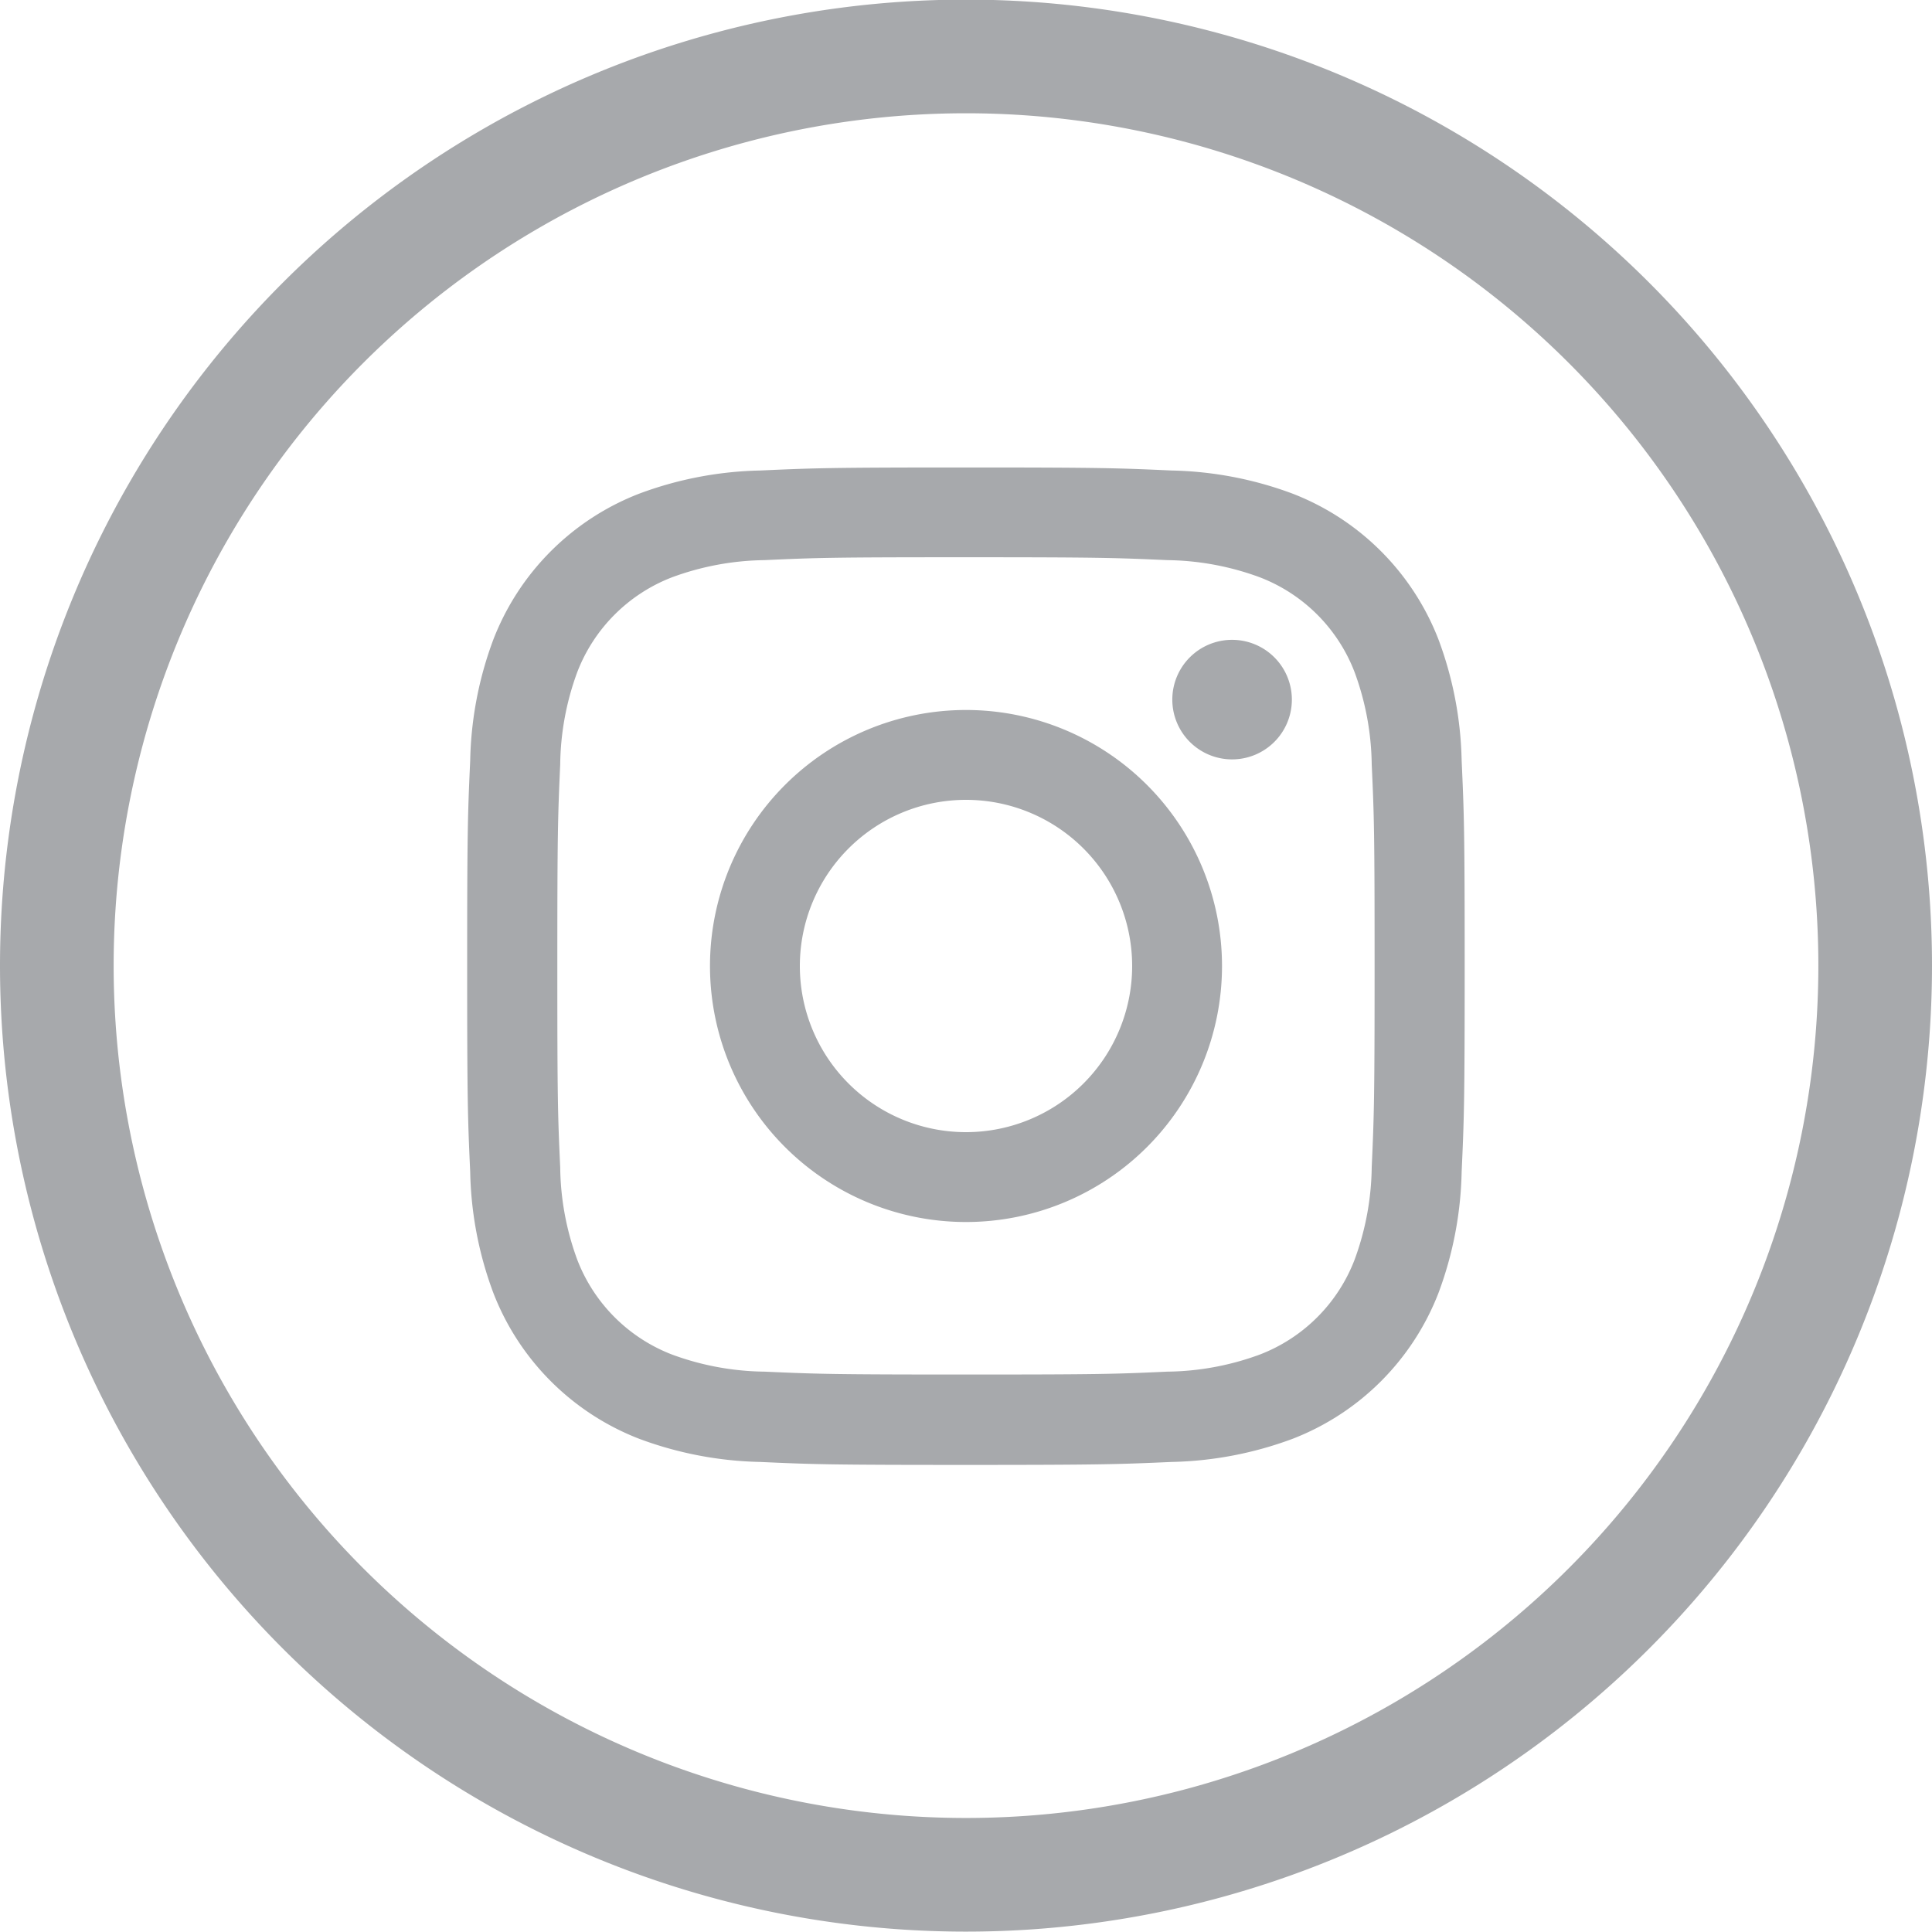 <svg xmlns="http://www.w3.org/2000/svg" width="25.5" height="25.5" viewBox="0 0 25.5 25.5">
  <g id="Group_4838" data-name="Group 4838" transform="translate(-425.94 -127.755)">
    <path id="Path_19901" data-name="Path 19901" d="M438.69,152.5h0a12,12,0,0,1-12-12h0a12,12,0,0,1,12-12h0a12,12,0,0,1,12,12h0A12,12,0,0,1,438.69,152.5Z" fill="none" stroke="#a7a9ac" stroke-miterlimit="10" stroke-width="1.5"/>
    <g id="Group_4837" data-name="Group 4837" transform="translate(432.11 133.925)">
      <path id="Path_19902" data-name="Path 19902" d="M441.865,138.286c1.757,0,1.965.007,2.659.038a3.645,3.645,0,0,1,1.221.227,2.175,2.175,0,0,1,1.249,1.249,3.645,3.645,0,0,1,.227,1.221c.032.694.038.9.038,2.659s-.007,1.965-.038,2.658a3.646,3.646,0,0,1-.227,1.222,2.175,2.175,0,0,1-1.249,1.249,3.633,3.633,0,0,1-1.221.226c-.694.032-.9.038-2.659.038s-1.965-.007-2.658-.038a3.638,3.638,0,0,1-1.222-.226,2.179,2.179,0,0,1-1.249-1.249,3.633,3.633,0,0,1-.226-1.222c-.032-.694-.038-.9-.038-2.658s.007-1.965.038-2.659a3.633,3.633,0,0,1,.226-1.221,2.179,2.179,0,0,1,1.249-1.249,3.65,3.65,0,0,1,1.222-.227c.694-.032.9-.038,2.658-.038m0-1.185c-1.787,0-2.011.008-2.713.04a4.835,4.835,0,0,0-1.6.306,3.365,3.365,0,0,0-1.924,1.924,4.818,4.818,0,0,0-.306,1.6c-.032.7-.04.926-.04,2.713s.008,2.011.04,2.713a4.818,4.818,0,0,0,.306,1.6,3.365,3.365,0,0,0,1.924,1.924,4.851,4.851,0,0,0,1.6.306c.7.032.926.039,2.713.039s2.011-.008,2.713-.039a4.851,4.851,0,0,0,1.6-.306,3.368,3.368,0,0,0,1.924-1.924,4.834,4.834,0,0,0,.306-1.6c.032-.7.04-.926.04-2.713s-.008-2.011-.04-2.713a4.834,4.834,0,0,0-.306-1.6,3.368,3.368,0,0,0-1.924-1.924,4.835,4.835,0,0,0-1.6-.306c-.7-.032-.926-.04-2.713-.04" transform="translate(-435.286 -137.101)" fill="#a7a9ac"/>
      <path id="Path_19903" data-name="Path 19903" d="M443.741,142.178a3.379,3.379,0,1,0,3.379,3.379,3.379,3.379,0,0,0-3.379-3.379m0,5.572a2.193,2.193,0,1,1,2.193-2.193,2.193,2.193,0,0,1-2.193,2.193" transform="translate(-437.161 -138.977)" fill="#a7a9ac"/>
      <path id="Path_19904" data-name="Path 19904" d="M451.617,141.5a.789.789,0,1,1-.789-.789.789.789,0,0,1,.789.789" transform="translate(-440.736 -138.436)" fill="#a7a9ac"/>
    </g>
  </g>
</svg>
